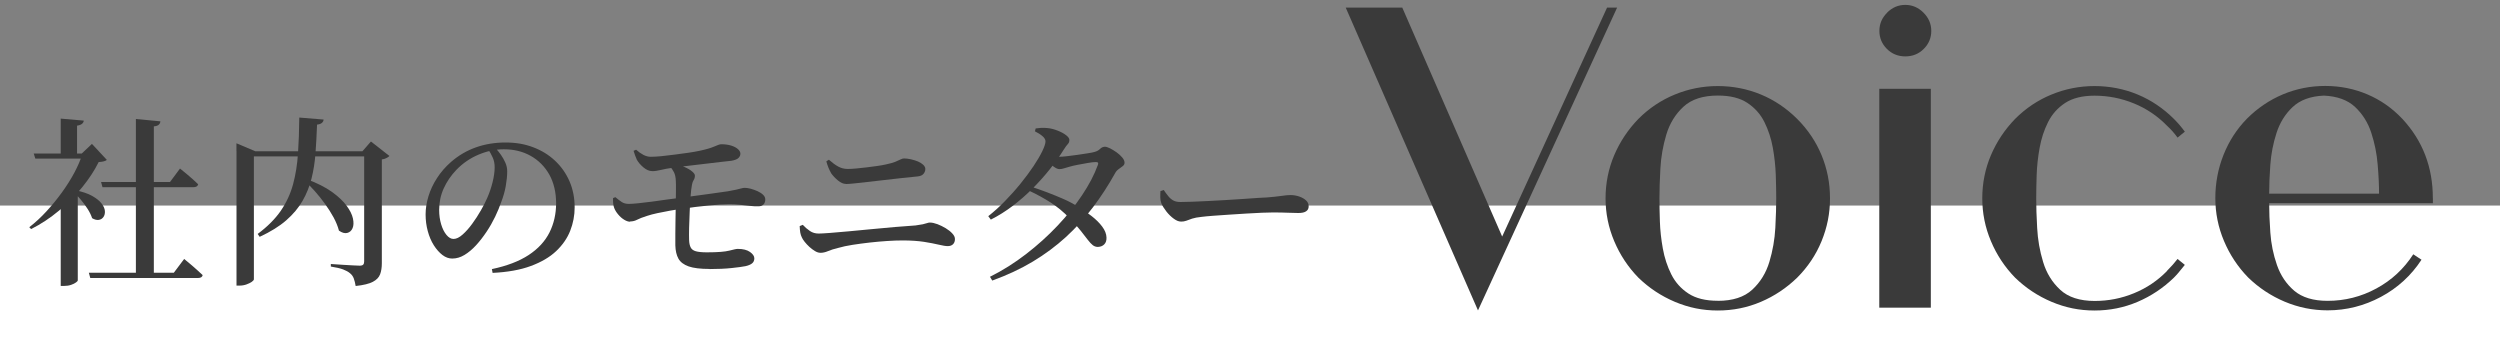 <?xml version="1.0" encoding="UTF-8"?><svg id="a" xmlns="http://www.w3.org/2000/svg" viewBox="0 0 450 62"><rect x="0" y="0" width="450" height="62" fill="#808080" stroke="none"/><defs><style>.c{fill:#fff;}.d{fill:#3a3a3a;}</style></defs><g id="b"><rect class="c" y="37" width="450" height="25"/><path class="d" d="M266.04,55.88L242.23,1.37h10.18l17.98,41.21L289.27,1.37h1.81l-25.04,54.5h0Z"/><path class="d" d="M323.49,21.4c1.92,1.92,3.38,4.09,4.39,6.53s1.52,5.02,1.52,7.76-.51,5.25-1.52,7.72-2.48,4.65-4.39,6.57c-1.92,1.86-4.09,3.31-6.53,4.35-2.44,1.04-5.02,1.56-7.76,1.56s-5.25-.52-7.72-1.56c-2.46-1.04-4.65-2.49-6.57-4.35-1.86-1.91-3.31-4.1-4.35-6.57-1.04-2.46-1.56-5.03-1.56-7.72s.52-5.32,1.56-7.76c1.04-2.43,2.49-4.61,4.35-6.53,1.92-1.92,4.1-3.38,6.57-4.39,2.46-1.01,5.03-1.52,7.72-1.52s5.32.51,7.76,1.52c2.43,1.01,4.61,2.48,6.53,4.39ZM309.21,54.15c2.68,0,4.75-.67,6.2-2.01s2.48-3.01,3.08-5.01c.6-2,.96-4.04,1.07-6.12.11-2.08.16-3.86.16-5.34,0-1.2-.03-2.6-.08-4.19-.06-1.59-.23-3.21-.53-4.88-.3-1.67-.81-3.21-1.52-4.64-.71-1.42-1.74-2.57-3.08-3.45-1.34-.88-3.11-1.31-5.29-1.31-2.68,0-4.75.67-6.2,2.01s-2.48,3.01-3.08,5.01c-.6,2-.96,4.04-1.07,6.12-.11,2.08-.17,3.86-.17,5.33,0,1.21.03,2.6.08,4.19s.23,3.21.53,4.88c.3,1.67.81,3.22,1.52,4.64s1.74,2.57,3.08,3.45,3.11,1.31,5.29,1.31h.01Z"/><path class="d" d="M339.67,2.28c.93-.93,2.02-1.4,3.28-1.4s2.35.47,3.28,1.4c.93.93,1.4,2.03,1.4,3.28s-.45,2.34-1.35,3.24c-.9.9-2.01,1.35-3.32,1.35s-2.42-.45-3.32-1.35-1.35-1.98-1.35-3.24.46-2.35,1.4-3.28h-.02ZM347.55,55.38h-9.28V15.98h9.28v39.4Z"/><path class="d" d="M390.07,48.74c.71-.71,1.34-1.42,1.89-2.13l1.31,1.07c-.33.38-.64.77-.94,1.15s-.64.77-1.03,1.15c-1.92,1.86-4.09,3.31-6.53,4.35-2.44,1.04-5.02,1.56-7.76,1.56s-5.25-.52-7.72-1.56c-2.46-1.04-4.65-2.49-6.57-4.35-1.86-1.91-3.31-4.1-4.35-6.57-1.04-2.46-1.56-5.03-1.56-7.72s.52-5.32,1.56-7.76c1.04-2.43,2.49-4.61,4.35-6.53,1.92-1.92,4.1-3.38,6.57-4.39,2.46-1.01,5.03-1.52,7.72-1.52s5.32.51,7.76,1.52c2.43,1.01,4.61,2.48,6.53,4.39.38.38.72.75,1.03,1.11.3.36.62.75.94,1.19l-1.31,1.07c-.55-.77-1.18-1.48-1.89-2.13-1.7-1.75-3.68-3.09-5.95-4.02-2.27-.93-4.64-1.4-7.1-1.4-2.19,0-3.96.44-5.29,1.31-1.34.88-2.37,2.03-3.08,3.45s-1.22,2.97-1.52,4.64-.48,3.3-.53,4.88c-.05,1.59-.08,2.98-.08,4.19,0,1.48.05,3.26.17,5.34.11,2.08.46,4.12,1.07,6.12.6,2,1.63,3.67,3.08,5.01,1.45,1.34,3.52,2.01,6.2,2.01,2.46,0,4.83-.46,7.1-1.4,2.27-.93,4.25-2.27,5.95-4.02h-.02Z"/><path class="d" d="M437.92,35.68v.9h-29.47c0,1.53.07,3.3.21,5.29.14,2,.53,3.94,1.19,5.83s1.7,3.43,3.12,4.64c1.42,1.2,3.42,1.81,5.99,1.81,3.12,0,6.05-.74,8.78-2.22,2.74-1.48,4.95-3.53,6.65-6.16l1.48.98c-1.86,2.85-4.3,5.08-7.31,6.69s-6.21,2.42-9.6,2.42c-2.68,0-5.25-.52-7.72-1.56-2.46-1.04-4.65-2.49-6.57-4.35-1.86-1.91-3.31-4.1-4.35-6.57-1.04-2.46-1.56-5.03-1.56-7.72s.49-5.33,1.48-7.8c.98-2.46,2.38-4.62,4.19-6.48,1.92-1.92,4.08-3.38,6.48-4.39,2.41-1.01,4.95-1.52,7.63-1.52s5.21.51,7.59,1.52,4.47,2.48,6.28,4.39c3.67,3.94,5.5,8.7,5.5,14.28v.02ZM418.3,17.21c-2.41.11-4.28.79-5.62,2.05-1.34,1.26-2.31,2.82-2.91,4.68s-.97,3.76-1.11,5.71c-.14,1.94-.21,3.68-.21,5.21h19.78c0-1.53-.08-3.28-.25-5.25-.16-1.97-.55-3.87-1.15-5.71-.6-1.83-1.57-3.38-2.91-4.64-1.34-1.26-3.22-1.94-5.62-2.05h0Z"/><path class="d" d="M14.85,27.63h-.13l1.83-1.73,2.68,2.88c-.24.22-.73.35-1.47.39-.74,1.5-1.73,3.01-2.96,4.53-1.23,1.51-2.63,2.92-4.2,4.23s-3.23,2.41-5,3.3l-.33-.33c1.09-.85,2.13-1.81,3.12-2.89.99-1.08,1.91-2.21,2.76-3.38.85-1.18,1.6-2.36,2.24-3.56s1.13-2.34,1.45-3.43h0ZM6.06,27.63h10.1v.92H6.36l-.29-.92h-.01ZM10.93,21.35l4.15.36c-.02.22-.13.41-.31.57-.19.16-.49.28-.9.34v5.56h-2.94v-6.83ZM14,33.34v17.15c0,.07-.1.18-.31.34s-.5.31-.88.44c-.38.13-.81.2-1.29.2h-.59v-15.49l3.07-2.65h0ZM13.51,34.23c1.29.26,2.31.6,3.07,1.03s1.33.88,1.7,1.36.57.93.6,1.36-.05.78-.26,1.08-.49.47-.85.52-.76-.05-1.19-.31c-.17-.54-.45-1.1-.82-1.68-.37-.58-.78-1.14-1.24-1.68s-.9-1.02-1.34-1.44l.33-.23h0ZM16,49.09h15.29l1.86-2.48c.46.37.86.71,1.21,1.01.35.31.71.62,1.09.95s.72.64,1.03.95c-.07.35-.35.52-.85.52h-19.38l-.26-.95h0ZM18.18,32.76h12.42l1.8-2.42c.44.35.83.67,1.18.96.35.29.71.6,1.08.93.37.33.71.64,1.01.95-.09.35-.38.52-.88.52h-16.34l-.26-.95h-.01ZM24.46,21.42l4.41.42c-.02.24-.11.44-.28.6-.16.16-.46.27-.9.31v26.99h-3.23v-28.33h0Z"/><path class="d" d="M42.56,27.23v-1.44l3.4,1.44h20.98v.92h-21.24v22.12c0,.13-.13.28-.38.46-.25.17-.57.33-.96.47s-.82.21-1.27.21h-.52v-24.18h-.01ZM53.87,21.16l4.38.36c-.02.24-.12.44-.31.6-.18.16-.47.27-.87.31-.07,1.81-.16,3.52-.28,5.15s-.36,3.15-.72,4.57c-.36,1.42-.9,2.77-1.62,4.02-.72,1.25-1.7,2.42-2.94,3.5-1.24,1.08-2.83,2.06-4.77,2.96l-.36-.52c1.76-1.31,3.15-2.7,4.17-4.18,1.01-1.48,1.75-3.08,2.21-4.79s.75-3.56.88-5.54c.13-1.98.21-4.13.23-6.44ZM55.14,32.23c1.89.7,3.42,1.46,4.59,2.3,1.17.84,2.05,1.67,2.66,2.5s.99,1.6,1.14,2.3c.15.71.13,1.29-.07,1.75s-.52.74-.96.85c-.45.11-.94-.03-1.49-.42-.2-.76-.52-1.55-.96-2.37-.45-.82-.96-1.63-1.54-2.43-.58-.81-1.19-1.57-1.83-2.29-.64-.72-1.27-1.36-1.88-1.93l.33-.26h.01ZM65.56,27.23h-.33l1.54-1.76,3.33,2.61c-.11.11-.28.23-.52.36-.24.13-.52.22-.85.26v18.69c0,.76-.1,1.42-.31,1.98s-.64,1.01-1.31,1.36c-.66.35-1.69.6-3.09.75-.09-.52-.2-.98-.34-1.36s-.37-.69-.67-.93c-.3-.26-.72-.49-1.24-.69-.52-.2-1.26-.37-2.22-.52v-.46c.87.07,1.62.12,2.24.15.62.03,1.21.07,1.76.1.56.03.95.05,1.19.05.33,0,.54-.07.65-.2s.16-.32.16-.56v-19.83h0Z"/><path class="d" d="M88.53,48.44c2.7-.57,4.91-1.41,6.62-2.53s2.96-2.48,3.76-4.07c.79-1.59,1.19-3.34,1.19-5.26s-.41-3.7-1.22-5.15c-.82-1.45-1.93-2.57-3.35-3.37s-3.03-1.19-4.84-1.19c-1.5,0-3.02.32-4.54.96-1.52.64-2.85,1.55-3.99,2.73-.98,1.02-1.74,2.14-2.29,3.35-.55,1.21-.82,2.5-.82,3.87,0,.94.12,1.8.36,2.6.24.79.56,1.43.96,1.91s.82.72,1.26.72c.5,0,1.05-.26,1.63-.78.59-.52,1.17-1.17,1.73-1.94.57-.77,1.09-1.58,1.57-2.42.48-.84.86-1.58,1.14-2.24.39-.87.71-1.81.96-2.81.25-1,.38-1.91.38-2.71,0-.63-.11-1.21-.34-1.73-.23-.52-.5-1.01-.8-1.47l1.31-.23c.33.35.65.75.96,1.19.32.45.58.92.8,1.42s.33,1.01.33,1.54c0,.81-.09,1.69-.26,2.66-.17.97-.45,1.93-.82,2.89-.28.83-.65,1.7-1.09,2.63-.45.93-.96,1.83-1.55,2.71-.59.88-1.21,1.69-1.88,2.42s-1.36,1.31-2.09,1.75-1.46.65-2.21.65c-.61,0-1.2-.21-1.76-.64s-1.08-1.01-1.55-1.75-.83-1.59-1.09-2.55c-.26-.96-.39-1.96-.39-3.01s.17-2.13.51-3.25.85-2.22,1.54-3.28c.69-1.07,1.54-2.05,2.56-2.94,1.33-1.15,2.82-2.02,4.46-2.6s3.42-.87,5.31-.87,3.46.28,4.97.85,2.82,1.37,3.94,2.42,1.99,2.28,2.61,3.71c.62,1.43.93,2.99.93,4.69,0,1.46-.27,2.87-.8,4.22-.53,1.35-1.38,2.57-2.53,3.66s-2.67,1.98-4.56,2.68c-1.88.7-4.18,1.11-6.88,1.24l-.13-.69h-.01Z"/><path class="d" d="M113.43,39.91c-.33,0-.69-.12-1.08-.36s-.75-.55-1.08-.95c-.33-.39-.57-.78-.72-1.18-.09-.24-.15-.51-.18-.82-.03-.3-.04-.62-.02-.95l.42-.16c.41.35.79.64,1.14.87s.77.34,1.27.34c.44,0,1.02-.04,1.76-.12.74-.08,1.56-.17,2.45-.29.89-.12,1.8-.25,2.71-.38.92-.13,1.76-.24,2.55-.33,1.63-.22,3.22-.43,4.75-.64,1.54-.21,2.74-.38,3.61-.51.61-.11,1.11-.21,1.49-.29.38-.09.69-.16.93-.23.24-.07.45-.1.62-.1.3,0,.66.05,1.08.16.41.11.82.26,1.23.44.4.19.74.4,1,.65s.39.53.39.83c0,.37-.1.67-.31.9-.21.23-.52.34-.93.34-.39.02-.88,0-1.47-.07s-1.21-.13-1.86-.2-1.3-.1-1.93-.1c-.96,0-2.21.08-3.74.23-1.54.15-3.11.35-4.72.59-.68.09-1.41.2-2.19.34s-1.54.29-2.25.44-1.34.32-1.86.49c-.83.26-1.43.5-1.81.7s-.8.31-1.26.31v.05ZM117.38,30.8c-.5,0-1.01-.22-1.54-.65-.52-.44-.93-.9-1.21-1.4-.11-.24-.21-.5-.31-.77s-.19-.55-.28-.83l.46-.2c.44.39.88.7,1.32.93.45.23.89.34,1.32.34.52,0,1.16-.04,1.91-.11.75-.08,1.55-.17,2.38-.28.84-.11,1.65-.22,2.43-.33s1.47-.23,2.06-.36c1.15-.24,2.04-.5,2.65-.77.61-.27,1.02-.41,1.24-.41.68,0,1.27.08,1.8.24.52.16.93.38,1.22.64.29.26.44.53.44.82s-.11.54-.34.77-.66.4-1.29.51c-.46.04-1.06.11-1.81.2s-1.57.19-2.45.29c-.88.11-1.76.21-2.63.31s-1.66.19-2.37.28-1.25.16-1.62.23c-.57.07-1.15.18-1.76.33s-1.15.23-1.63.23h0ZM127.71,48.41c-1.63,0-2.89-.15-3.76-.46-.87-.31-1.48-.77-1.83-1.39s-.53-1.42-.56-2.4v-1.99c0-.83.01-1.72.03-2.66.02-.95.04-1.88.05-2.81s.02-1.75.03-2.48,0-1.27-.02-1.62c-.02-.65-.13-1.18-.33-1.58s-.46-.78-.78-1.13l.75-.36c.72.11,1.37.29,1.94.54.58.25,1.03.52,1.36.8.33.28.49.52.49.72,0,.33-.07.59-.21.8s-.25.49-.31.83c-.11.57-.2,1.29-.26,2.17-.07.88-.12,1.83-.16,2.83s-.08,1.94-.1,2.83-.02,1.61,0,2.17c.02.54.11.98.28,1.31.16.33.47.56.91.69s1.12.2,2.01.2c1,0,1.82-.03,2.47-.08s1.17-.13,1.57-.23.72-.17.95-.23c.23-.05.42-.08.57-.08.96,0,1.69.19,2.21.56.51.37.77.75.77,1.14s-.14.7-.42.92-.68.38-1.18.49c-.54.11-1.38.22-2.5.34s-2.45.18-3.97.18v-.02Z"/><path class="d" d="M147.64,45.5c-.28,0-.6-.1-.95-.31-.35-.21-.68-.46-1-.75s-.6-.6-.85-.91c-.25-.32-.42-.58-.51-.8-.13-.26-.22-.54-.28-.85-.05-.3-.09-.7-.11-1.18l.56-.23c.41.44.84.81,1.29,1.11.45.31.97.46,1.58.46.37,0,1.04-.04,1.99-.11.96-.08,2.09-.17,3.38-.29,1.3-.12,2.67-.25,4.12-.39s2.86-.27,4.25-.39c1.38-.12,2.61-.21,3.68-.28.54-.07.98-.14,1.31-.21.33-.08.58-.15.77-.21.18-.07.35-.1.51-.1.39,0,.84.1,1.36.29.51.2,1.01.44,1.49.73.48.29.88.61,1.19.95.32.34.47.67.47,1,0,.39-.11.7-.34.93s-.55.34-.96.34c-.37,0-.91-.09-1.62-.26-.71-.17-1.6-.34-2.66-.51-1.07-.16-2.33-.25-3.79-.25-.85,0-1.79.03-2.83.1-1.04.07-2.09.16-3.15.28-1.07.12-2.09.26-3.07.41s-1.85.34-2.61.56c-.72.17-1.32.36-1.81.57s-.95.31-1.39.31h-.02ZM152.28,33.11c-.46,0-.94-.21-1.44-.62-.5-.41-.9-.84-1.21-1.27-.2-.35-.37-.7-.51-1.04s-.27-.73-.38-1.14l.46-.29c.61.54,1.18.96,1.7,1.24s1.09.42,1.7.42c.41,0,.92-.03,1.5-.08.59-.05,1.21-.12,1.86-.2s1.29-.16,1.91-.25c.62-.09,1.16-.18,1.62-.29.72-.15,1.27-.31,1.67-.47.39-.16.7-.3.93-.42s.44-.18.64-.18c.37,0,.78.05,1.23.15s.87.23,1.26.39.71.37.96.6c.25.24.38.49.38.75,0,.33-.11.62-.33.88-.22.26-.55.41-1.01.46-.96.09-1.96.19-3.01.31-1.05.12-2.1.24-3.17.36-1.07.12-2.06.23-2.97.34-.92.11-1.71.2-2.37.26-.67.07-1.14.1-1.42.1h0Z"/><path class="d" d="M177.9,38.9c1-.78,2-1.68,2.99-2.7s1.93-2.06,2.81-3.15,1.66-2.14,2.34-3.15c.67-1.01,1.2-1.91,1.58-2.7s.57-1.37.57-1.76c0-.3-.18-.62-.54-.93s-.81-.6-1.36-.87l.13-.52c.3-.04.63-.08.96-.1s.72-.01,1.16.03c.61.06,1.22.22,1.83.46s1.12.51,1.52.82c.4.31.6.59.6.85,0,.31-.09.56-.28.75-.19.2-.42.51-.7.95-.72,1.16-1.55,2.33-2.5,3.53s-1.99,2.36-3.12,3.5c-1.13,1.13-2.33,2.18-3.59,3.14s-2.58,1.79-3.95,2.48l-.46-.62h0ZM178.16,49.84c2.31-1.15,4.49-2.53,6.55-4.12s3.94-3.29,5.65-5.1,3.19-3.64,4.43-5.51c1.24-1.86,2.18-3.65,2.81-5.38.17-.39.05-.58-.36-.56-.33,0-.8.05-1.42.16s-1.24.22-1.86.34-1.11.23-1.45.34c-.35.09-.67.18-.96.28-.29.1-.58.15-.87.15-.26,0-.59-.14-.98-.42s-.79-.6-1.21-.95l.56-1.01c.35.07.64.11.87.13.23.02.45.03.67.03.33,0,.8-.03,1.42-.1s1.27-.15,1.94-.25,1.29-.19,1.85-.28.94-.16,1.16-.23c.44-.11.78-.29,1.05-.56.26-.26.56-.39.88-.39.22,0,.52.1.92.29.39.2.78.44,1.18.72.39.28.73.59,1.01.92s.42.64.42.95c0,.24-.11.45-.34.62s-.47.35-.73.54c-.26.18-.47.42-.62.7-1.22,2.2-2.56,4.26-4.02,6.19s-3.08,3.7-4.85,5.33c-1.78,1.62-3.75,3.09-5.93,4.4s-4.62,2.45-7.32,3.43l-.42-.69-.03.03ZM197.67,44.45c-.37,0-.69-.1-.96-.31s-.57-.53-.9-.96c-.33-.44-.75-.97-1.26-1.62-.51-.64-1.18-1.4-2.01-2.27-1.07-1.11-2.21-2.05-3.41-2.83-1.21-.77-2.51-1.49-3.91-2.14l.46-.69c.87.28,1.8.61,2.78.98s1.95.77,2.92,1.19,1.85.89,2.63,1.39c.87.52,1.7,1.09,2.48,1.7s1.42,1.24,1.91,1.9.75,1.31.77,1.96c.02.52-.11.93-.39,1.22s-.65.45-1.11.47h0Z"/><path class="d" d="M212.54,39.88c-.37,0-.8-.17-1.27-.52-.48-.35-.92-.78-1.32-1.29-.4-.51-.7-1-.9-1.45-.13-.35-.2-.71-.2-1.09s0-.76.03-1.13l.59-.2c.28.41.55.78.82,1.11.26.33.56.58.9.77s.77.28,1.29.28,1.26-.02,2.14-.05,1.86-.08,2.92-.13,2.15-.12,3.25-.18c1.1-.07,2.15-.13,3.14-.2s1.85-.13,2.57-.18,1.23-.08,1.54-.08c1.09-.09,1.97-.18,2.63-.28s1.2-.15,1.62-.15c.54,0,1.07.09,1.57.26s.91.41,1.23.7c.32.29.47.65.47,1.06s-.15.69-.46.9c-.3.21-.77.31-1.4.31s-1.25-.02-1.91-.05-1.55-.05-2.66-.05c-.46,0-1.11.02-1.96.05s-1.8.08-2.84.15-2.09.13-3.12.2c-1.04.06-1.99.13-2.88.2-.88.07-1.57.13-2.07.2-.7.07-1.25.17-1.67.31s-.76.27-1.05.38-.61.16-.98.16h-.02Z"/></g></svg>